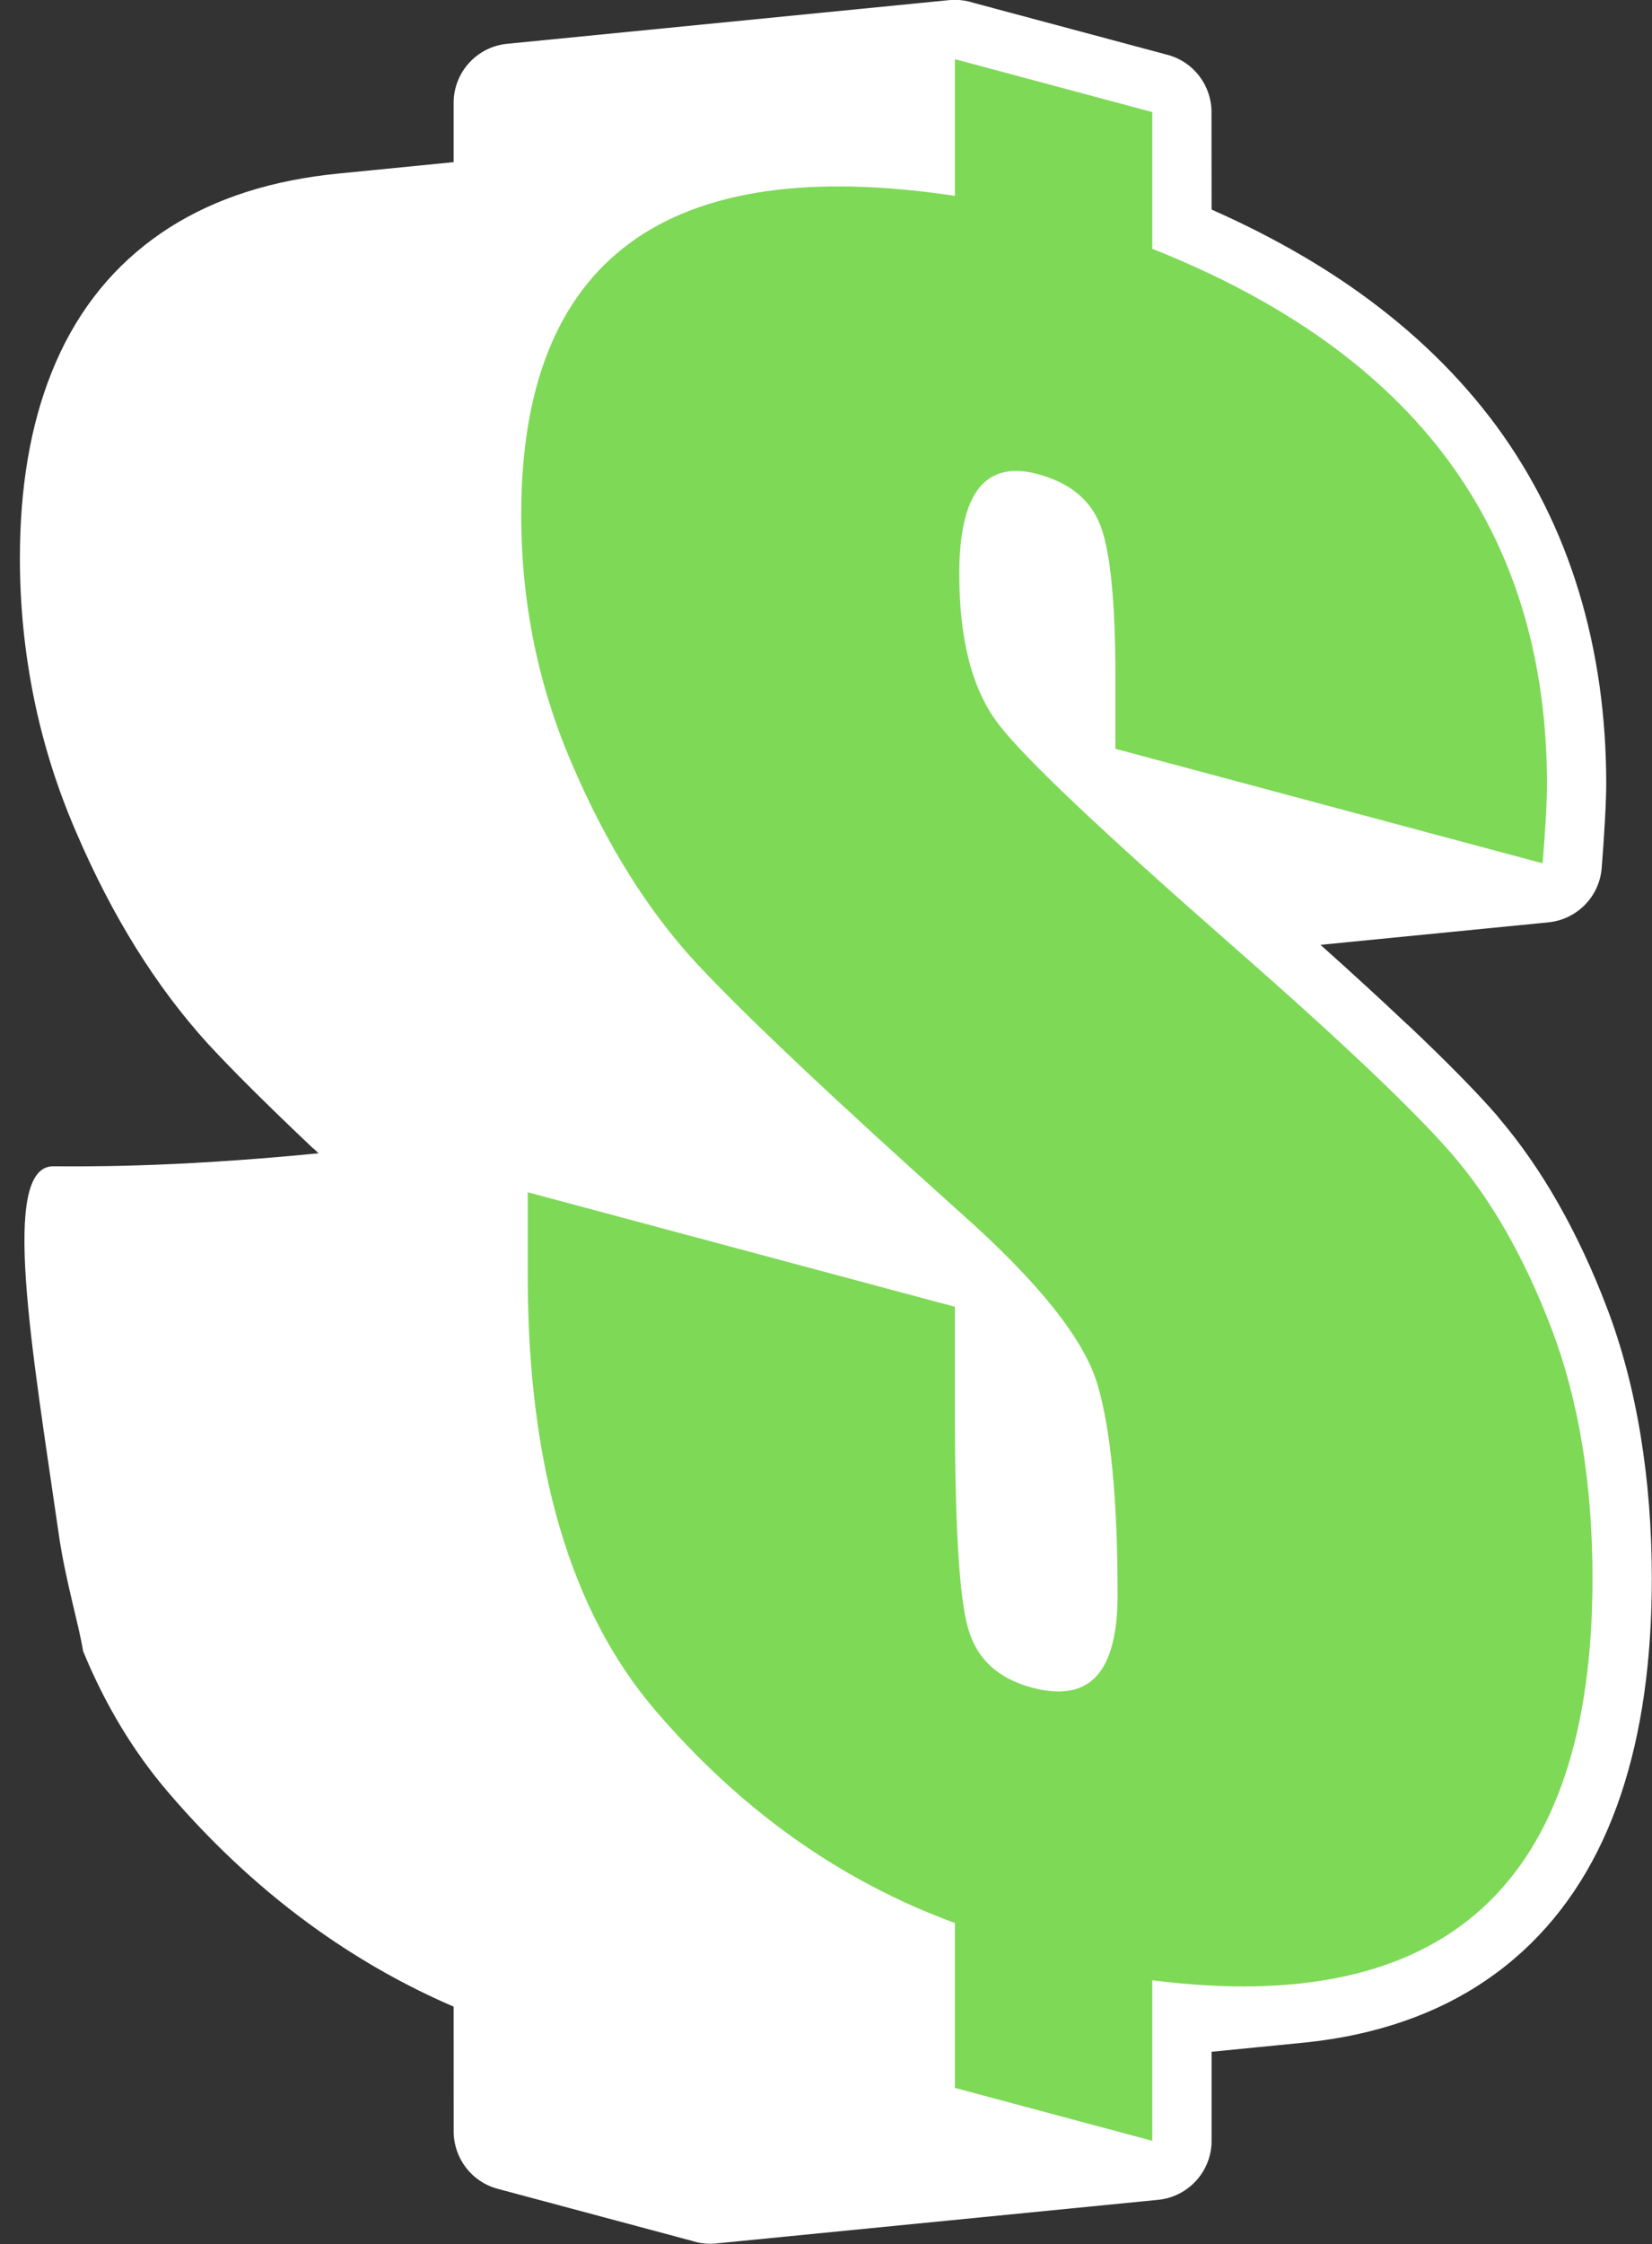 <?xml version="1.0" encoding="UTF-8" standalone="no"?><svg xmlns="http://www.w3.org/2000/svg" xmlns:xlink="http://www.w3.org/1999/xlink" clip-rule="evenodd" fill="#ffffff" fill-rule="evenodd" height="477.9" image-rendering="optimizeQuality" preserveAspectRatio="xMidYMid meet" shape-rendering="geometricPrecision" text-rendering="geometricPrecision" version="1" viewBox="71.9 11.1 352.0 477.9" width="352" zoomAndPan="magnify"><rect x="71.9" y="11.1" width="352.0" height="477.9" fill="#333333" stroke="none"/><g><g><g id="change1_1"><path d="M139.78 256.7l-1.11 -1.05 -0.05 0.01c-9.7,-9.18 -17.14,-16.57 -22.31,-22.17l-0.05 -0.05c-5.52,-6.06 -10.68,-12.91 -15.44,-20.56 -4.6,-7.39 -8.84,-15.58 -12.7,-24.58l-0.14 -0.33c-3.91,-9.07 -6.85,-18.42 -8.82,-28.04 -2.01,-9.86 -3.02,-19.83 -3.02,-29.94 0,-15.12 2.24,-28.28 6.72,-39.48l0.01 -0.04c4.73,-11.86 11.92,-21.34 21.56,-28.45 9.38,-6.92 20.91,-11.37 34.55,-13.35 1.62,-0.24 3.26,-0.44 4.93,-0.6l24.65 -2.44 0 -12.63c0,-6.55 4.99,-11.94 11.38,-12.57 31.39,-3.1 62.79,-6.2 94.18,-9.3 0.41,-0.04 0.83,-0.06 1.25,-0.06 1.38,0 2.7,0.22 3.94,0.63l41.37 11.08c5.64,1.51 9.37,6.61 9.36,12.19l0.02 20.76c11.76,5.2 22.27,11.11 31.53,17.73 11.63,8.33 21.34,17.77 29.15,28.35 7.79,10.61 13.66,22.38 17.58,35.28 3.88,12.76 5.83,26.44 5.83,41.01 0,1.7 -0.09,4.29 -0.28,7.73 -0.19,3.49 -0.43,6.91 -0.69,10.16 -0.51,6.17 -5.38,10.94 -11.34,11.53l-48.57 4.79c6.84,6.12 13.02,11.78 18.51,16.98l0.04 0c8.29,7.85 14.62,14.28 18.97,19.27l0.64 0.8c4.49,5.3 8.63,11.25 12.4,17.86 3.9,6.84 7.4,14.31 10.48,22.41 3.17,8.32 5.57,17.4 7.17,27.19 1.58,9.64 2.38,19.8 2.38,30.45 0,17.52 -2.18,32.82 -6.55,45.89 -4.57,13.71 -11.58,24.89 -21.01,33.52 -9.53,8.71 -21.25,14.58 -35.16,17.62 -3.74,0.81 -7.66,1.43 -11.74,1.83l-19.34 1.91 0 18.96c0,6.55 -5,11.94 -11.38,12.57 -31.4,3.1 -62.79,6.2 -94.19,9.29 -0.41,0.05 -0.83,0.07 -1.25,0.07 -1.38,0 -2.7,-0.22 -3.94,-0.63l-41.37 -11.08c-5.63,-1.51 -9.36,-6.61 -9.36,-12.19l-0.01 -26.6c-10.14,-4.37 -19.75,-9.79 -28.84,-16.23 -11.47,-8.13 -22.11,-17.9 -31.87,-29.29 -7.46,-8.67 -13.54,-18.74 -18.25,-30.2 -0.89,-5.7 -3.75,-14.91 -5.2,-25.03 -5.67,-39.34 -12.52,-78.21 -1.16,-78.21 5.06,0 24.55,0.39 56.54,-2.77z"/></g><g id="change2_1"><path d="M400.59 194.95l-91.02 -24.39 0 -15.09c0,-16.1 -1.08,-26.86 -3.16,-32.35 -2.08,-5.56 -6.54,-9.22 -13.48,-11.08 -5.54,-1.48 -9.7,-0.44 -12.47,3.05 -2.77,3.57 -4.16,9.59 -4.16,18.22 0,14.24 2.85,25.02 8.55,32.24 5.54,7.19 21.95,22.67 49.13,46.51 23.1,20.21 38.89,35.15 47.28,44.79 8.4,9.72 15.48,22.09 21.26,37.27 5.77,15.18 8.7,32.9 8.7,53.16 0,32.42 -7.78,55.82 -23.41,70.12 -15.63,14.29 -39.12,19.4 -70.39,15.41l0 34.19 -42.05 -11.27 0 -35.11c-24.33,-8.91 -45.58,-24 -63.76,-45.2 -18.17,-21.12 -27.26,-52.05 -27.26,-92.63l0 -17.79 91.02 24.39 0 22.26c0,24.49 0.93,39.91 2.85,46.35 1.85,6.43 6.39,10.57 13.56,12.49 6.16,1.65 10.78,0.81 13.78,-2.47 3.01,-3.35 4.47,-9.12 4.47,-17.21 0,-20.41 -1.46,-35.43 -4.31,-44.97 -2.85,-9.55 -12.55,-21.77 -29.27,-36.57 -27.8,-24.93 -46.66,-42.77 -56.68,-53.61 -9.93,-10.9 -18.63,-24.71 -25.87,-41.59 -7.32,-16.83 -10.94,-34.58 -10.94,-53.38 0,-27.18 7.7,-46.45 23.1,-57.8 15.41,-11.35 38.51,-14.71 69.31,-10.08l0 -29.11 42.05 11.27 0 29.11c28.11,11.15 49.14,26.18 63.15,45.19 13.94,18.98 20.95,41.96 20.95,68.83 0,3.7 -0.31,9.39 -0.93,16.85z" fill="#7ed957" fill-rule="nonzero"/></g></g></g></svg>